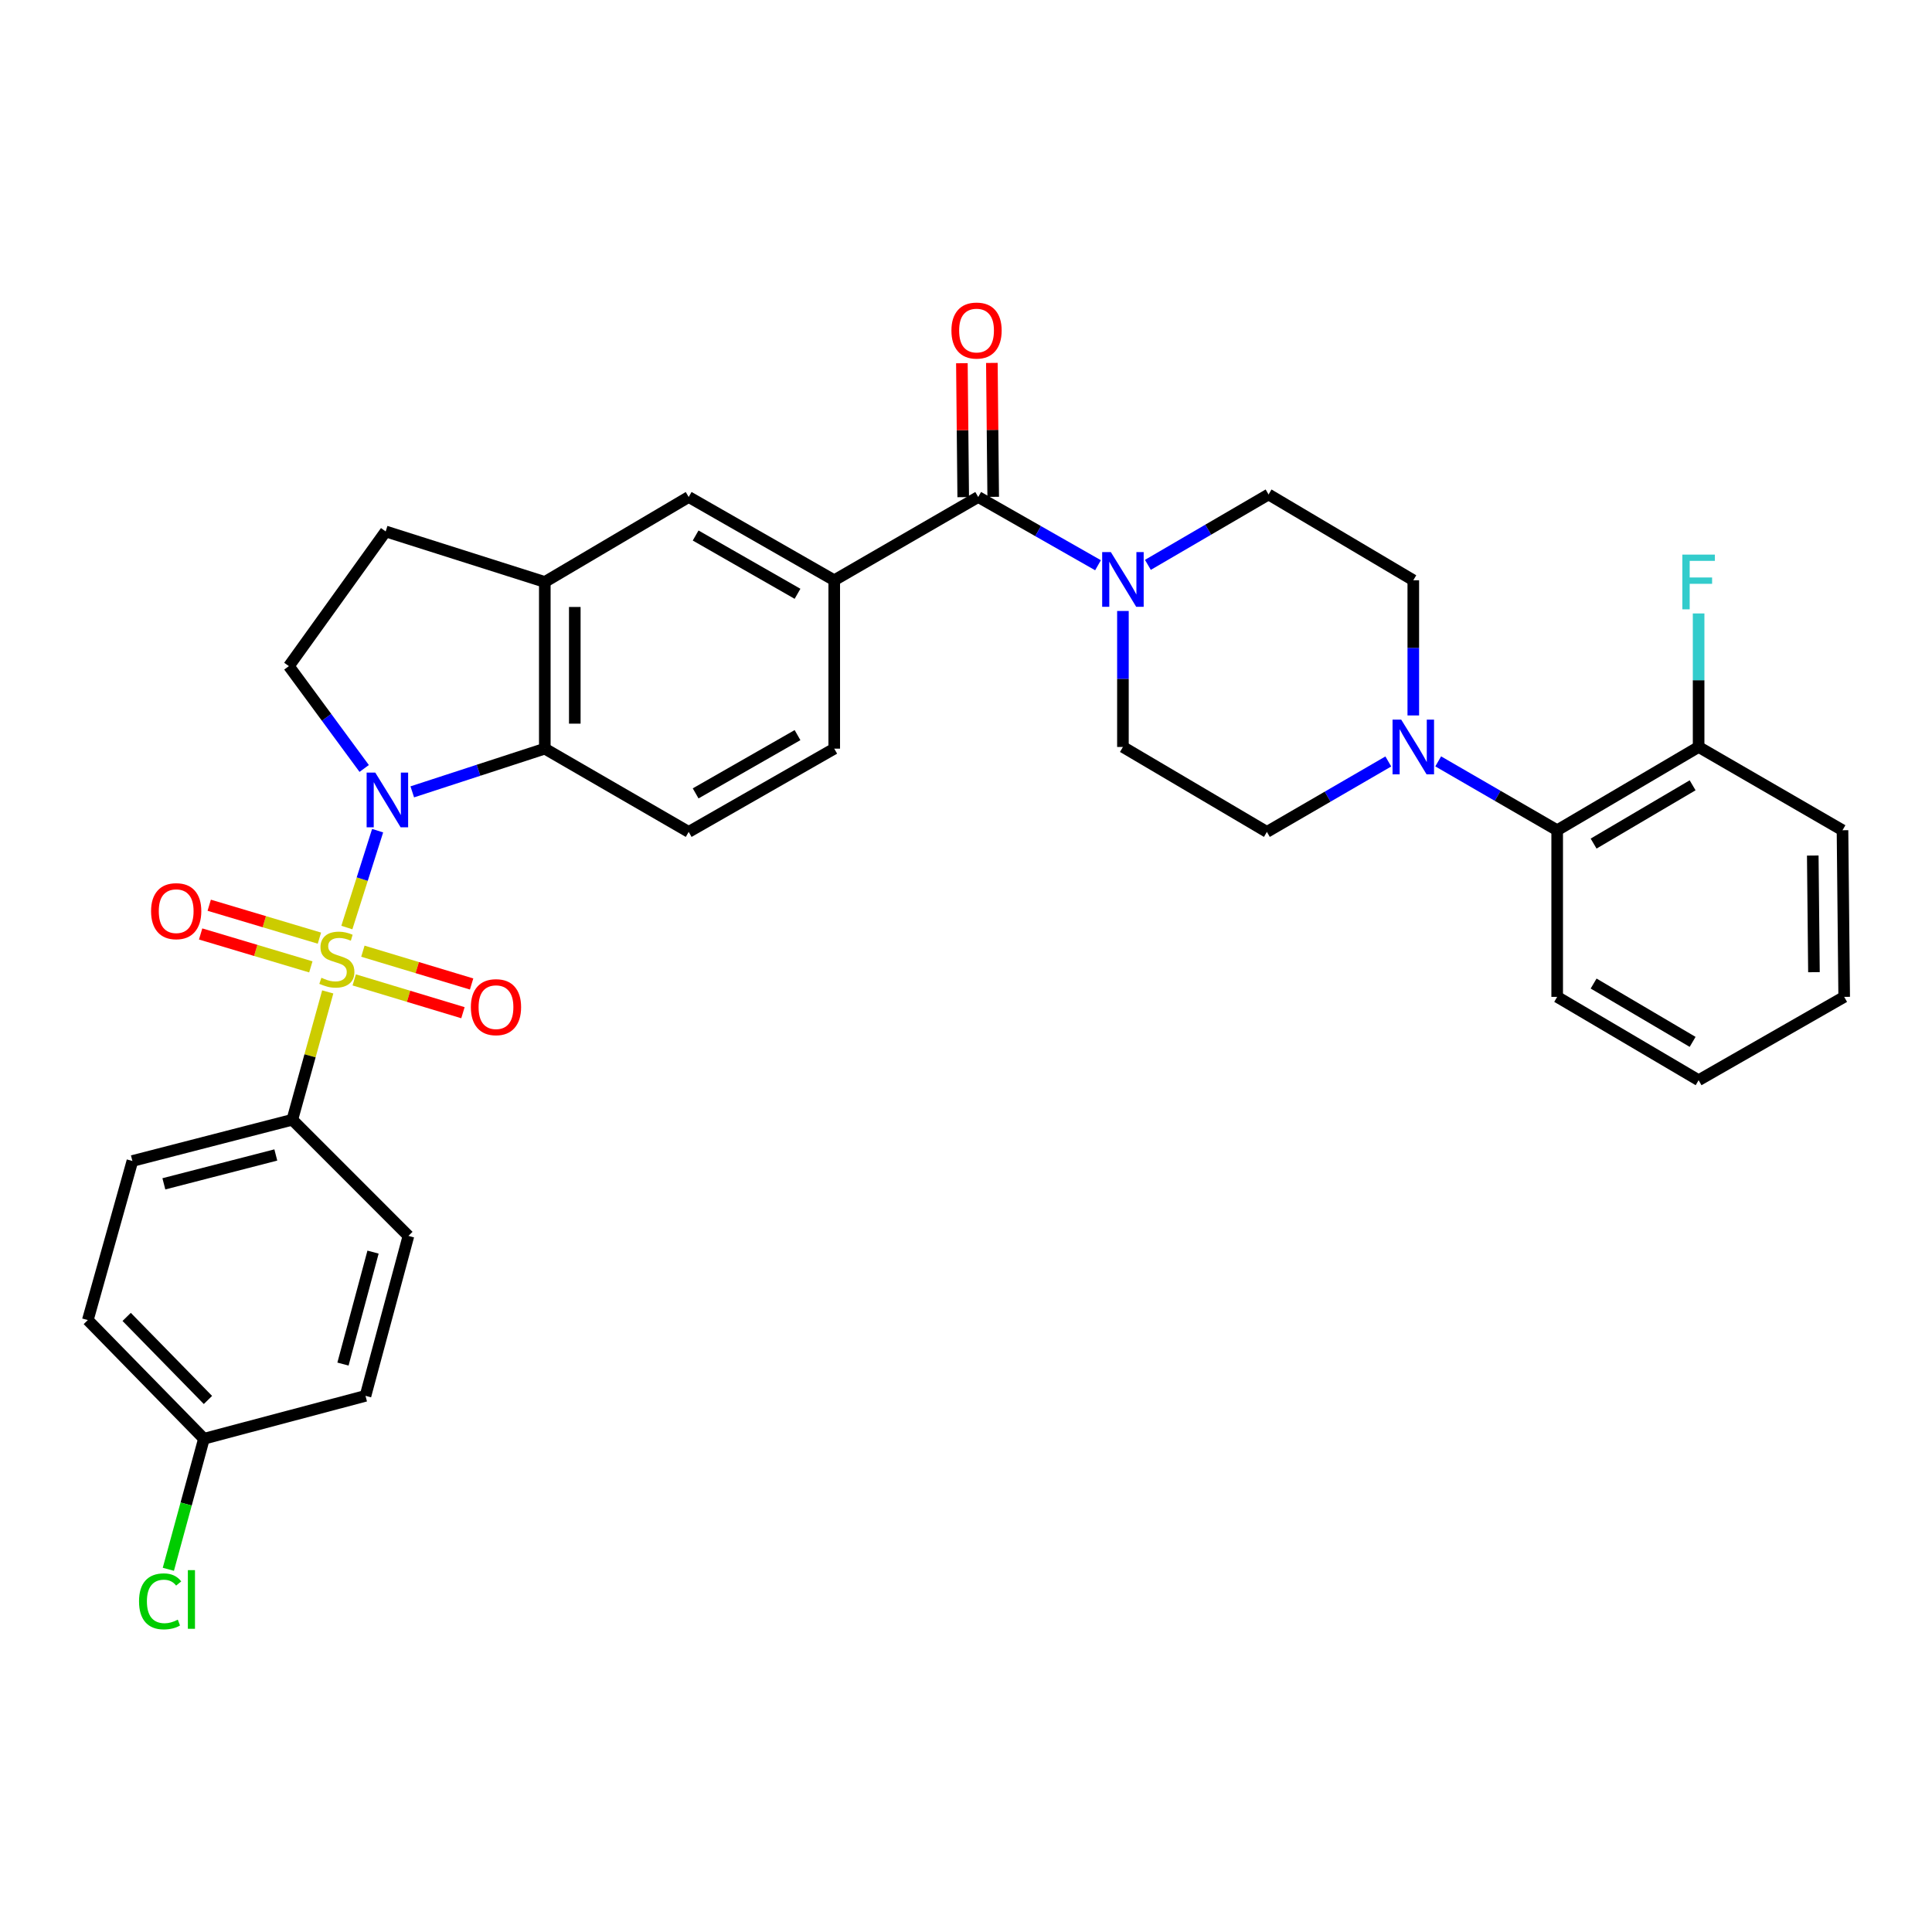 <?xml version='1.0' encoding='iso-8859-1'?>
<svg version='1.1' baseProfile='full'
              xmlns='http://www.w3.org/2000/svg'
                      xmlns:rdkit='http://www.rdkit.org/xml'
                      xmlns:xlink='http://www.w3.org/1999/xlink'
                  xml:space='preserve'
width='1000px' height='1000px' viewBox='0 0 1000 1000'>
<!-- END OF HEADER -->
<rect style='opacity:1.0;fill:#FFFFFF;stroke:none' width='1000' height='1000' x='0' y='0'> </rect>
<path class='bond-0' d='M 179.53,480.097 L 187.494,455.027' style='fill:none;fill-rule:evenodd;stroke:#CCCC00;stroke-width:6px;stroke-linecap:butt;stroke-linejoin:miter;stroke-opacity:1' />
<path class='bond-0' d='M 187.494,455.027 L 195.459,429.957' style='fill:none;fill-rule:evenodd;stroke:#0000FF;stroke-width:6px;stroke-linecap:butt;stroke-linejoin:miter;stroke-opacity:1' />
<path class='bond-7' d='M 169.637,513.415 L 160.47,546.499' style='fill:none;fill-rule:evenodd;stroke:#CCCC00;stroke-width:6px;stroke-linecap:butt;stroke-linejoin:miter;stroke-opacity:1' />
<path class='bond-7' d='M 160.47,546.499 L 151.303,579.584' style='fill:none;fill-rule:evenodd;stroke:#000000;stroke-width:6px;stroke-linecap:butt;stroke-linejoin:miter;stroke-opacity:1' />
<path class='bond-10' d='M 183.347,507.193 L 211.485,515.682' style='fill:none;fill-rule:evenodd;stroke:#CCCC00;stroke-width:6px;stroke-linecap:butt;stroke-linejoin:miter;stroke-opacity:1' />
<path class='bond-10' d='M 211.485,515.682 L 239.622,524.17' style='fill:none;fill-rule:evenodd;stroke:#FF0000;stroke-width:6px;stroke-linecap:butt;stroke-linejoin:miter;stroke-opacity:1' />
<path class='bond-10' d='M 187.83,492.335 L 215.967,500.824' style='fill:none;fill-rule:evenodd;stroke:#CCCC00;stroke-width:6px;stroke-linecap:butt;stroke-linejoin:miter;stroke-opacity:1' />
<path class='bond-10' d='M 215.967,500.824 L 244.105,509.313' style='fill:none;fill-rule:evenodd;stroke:#FF0000;stroke-width:6px;stroke-linecap:butt;stroke-linejoin:miter;stroke-opacity:1' />
<path class='bond-11' d='M 165.329,485.581 L 136.809,477.063' style='fill:none;fill-rule:evenodd;stroke:#CCCC00;stroke-width:6px;stroke-linecap:butt;stroke-linejoin:miter;stroke-opacity:1' />
<path class='bond-11' d='M 136.809,477.063 L 108.29,468.545' style='fill:none;fill-rule:evenodd;stroke:#FF0000;stroke-width:6px;stroke-linecap:butt;stroke-linejoin:miter;stroke-opacity:1' />
<path class='bond-11' d='M 160.887,500.451 L 132.368,491.933' style='fill:none;fill-rule:evenodd;stroke:#CCCC00;stroke-width:6px;stroke-linecap:butt;stroke-linejoin:miter;stroke-opacity:1' />
<path class='bond-11' d='M 132.368,491.933 L 103.848,483.415' style='fill:none;fill-rule:evenodd;stroke:#FF0000;stroke-width:6px;stroke-linecap:butt;stroke-linejoin:miter;stroke-opacity:1' />
<path class='bond-1' d='M 213.39,409.865 L 247.691,398.683' style='fill:none;fill-rule:evenodd;stroke:#0000FF;stroke-width:6px;stroke-linecap:butt;stroke-linejoin:miter;stroke-opacity:1' />
<path class='bond-1' d='M 247.691,398.683 L 281.991,387.501' style='fill:none;fill-rule:evenodd;stroke:#000000;stroke-width:6px;stroke-linecap:butt;stroke-linejoin:miter;stroke-opacity:1' />
<path class='bond-8' d='M 188.505,397.754 L 169.016,371.272' style='fill:none;fill-rule:evenodd;stroke:#0000FF;stroke-width:6px;stroke-linecap:butt;stroke-linejoin:miter;stroke-opacity:1' />
<path class='bond-8' d='M 169.016,371.272 L 149.527,344.789' style='fill:none;fill-rule:evenodd;stroke:#000000;stroke-width:6px;stroke-linecap:butt;stroke-linejoin:miter;stroke-opacity:1' />
<path class='bond-6' d='M 281.991,387.501 L 281.991,301.224' style='fill:none;fill-rule:evenodd;stroke:#000000;stroke-width:6px;stroke-linecap:butt;stroke-linejoin:miter;stroke-opacity:1' />
<path class='bond-6' d='M 297.51,374.559 L 297.51,314.165' style='fill:none;fill-rule:evenodd;stroke:#000000;stroke-width:6px;stroke-linecap:butt;stroke-linejoin:miter;stroke-opacity:1' />
<path class='bond-13' d='M 281.991,387.501 L 356.466,430.592' style='fill:none;fill-rule:evenodd;stroke:#000000;stroke-width:6px;stroke-linecap:butt;stroke-linejoin:miter;stroke-opacity:1' />
<path class='bond-2' d='M 506.32,257.244 L 431.802,300.344' style='fill:none;fill-rule:evenodd;stroke:#000000;stroke-width:6px;stroke-linecap:butt;stroke-linejoin:miter;stroke-opacity:1' />
<path class='bond-3' d='M 506.32,257.244 L 537.325,274.906' style='fill:none;fill-rule:evenodd;stroke:#000000;stroke-width:6px;stroke-linecap:butt;stroke-linejoin:miter;stroke-opacity:1' />
<path class='bond-3' d='M 537.325,274.906 L 568.33,292.568' style='fill:none;fill-rule:evenodd;stroke:#0000FF;stroke-width:6px;stroke-linecap:butt;stroke-linejoin:miter;stroke-opacity:1' />
<path class='bond-20' d='M 514.079,257.167 L 513.732,222.507' style='fill:none;fill-rule:evenodd;stroke:#000000;stroke-width:6px;stroke-linecap:butt;stroke-linejoin:miter;stroke-opacity:1' />
<path class='bond-20' d='M 513.732,222.507 L 513.386,187.848' style='fill:none;fill-rule:evenodd;stroke:#FF0000;stroke-width:6px;stroke-linecap:butt;stroke-linejoin:miter;stroke-opacity:1' />
<path class='bond-20' d='M 498.561,257.322 L 498.214,222.663' style='fill:none;fill-rule:evenodd;stroke:#000000;stroke-width:6px;stroke-linecap:butt;stroke-linejoin:miter;stroke-opacity:1' />
<path class='bond-20' d='M 498.214,222.663 L 497.868,188.003' style='fill:none;fill-rule:evenodd;stroke:#FF0000;stroke-width:6px;stroke-linecap:butt;stroke-linejoin:miter;stroke-opacity:1' />
<path class='bond-15' d='M 594.147,292.374 L 625.376,274.154' style='fill:none;fill-rule:evenodd;stroke:#0000FF;stroke-width:6px;stroke-linecap:butt;stroke-linejoin:miter;stroke-opacity:1' />
<path class='bond-15' d='M 625.376,274.154 L 656.605,255.934' style='fill:none;fill-rule:evenodd;stroke:#000000;stroke-width:6px;stroke-linecap:butt;stroke-linejoin:miter;stroke-opacity:1' />
<path class='bond-16' d='M 581.225,316.241 L 581.225,351.436' style='fill:none;fill-rule:evenodd;stroke:#0000FF;stroke-width:6px;stroke-linecap:butt;stroke-linejoin:miter;stroke-opacity:1' />
<path class='bond-16' d='M 581.225,351.436 L 581.225,386.63' style='fill:none;fill-rule:evenodd;stroke:#000000;stroke-width:6px;stroke-linecap:butt;stroke-linejoin:miter;stroke-opacity:1' />
<path class='bond-4' d='M 718.589,394.132 L 687.166,412.362' style='fill:none;fill-rule:evenodd;stroke:#0000FF;stroke-width:6px;stroke-linecap:butt;stroke-linejoin:miter;stroke-opacity:1' />
<path class='bond-4' d='M 687.166,412.362 L 655.743,430.592' style='fill:none;fill-rule:evenodd;stroke:#000000;stroke-width:6px;stroke-linecap:butt;stroke-linejoin:miter;stroke-opacity:1' />
<path class='bond-9' d='M 744.41,394.091 L 775.202,411.91' style='fill:none;fill-rule:evenodd;stroke:#0000FF;stroke-width:6px;stroke-linecap:butt;stroke-linejoin:miter;stroke-opacity:1' />
<path class='bond-9' d='M 775.202,411.91 L 805.993,429.73' style='fill:none;fill-rule:evenodd;stroke:#000000;stroke-width:6px;stroke-linecap:butt;stroke-linejoin:miter;stroke-opacity:1' />
<path class='bond-36' d='M 731.519,370.313 L 731.519,335.329' style='fill:none;fill-rule:evenodd;stroke:#0000FF;stroke-width:6px;stroke-linecap:butt;stroke-linejoin:miter;stroke-opacity:1' />
<path class='bond-36' d='M 731.519,335.329 L 731.519,300.344' style='fill:none;fill-rule:evenodd;stroke:#000000;stroke-width:6px;stroke-linecap:butt;stroke-linejoin:miter;stroke-opacity:1' />
<path class='bond-5' d='M 431.802,300.344 L 431.802,387.501' style='fill:none;fill-rule:evenodd;stroke:#000000;stroke-width:6px;stroke-linecap:butt;stroke-linejoin:miter;stroke-opacity:1' />
<path class='bond-35' d='M 431.802,300.344 L 356.466,257.244' style='fill:none;fill-rule:evenodd;stroke:#000000;stroke-width:6px;stroke-linecap:butt;stroke-linejoin:miter;stroke-opacity:1' />
<path class='bond-35' d='M 412.795,307.35 L 360.06,277.18' style='fill:none;fill-rule:evenodd;stroke:#000000;stroke-width:6px;stroke-linecap:butt;stroke-linejoin:miter;stroke-opacity:1' />
<path class='bond-12' d='M 281.991,301.224 L 356.466,257.244' style='fill:none;fill-rule:evenodd;stroke:#000000;stroke-width:6px;stroke-linecap:butt;stroke-linejoin:miter;stroke-opacity:1' />
<path class='bond-34' d='M 281.991,301.224 L 199.628,275.074' style='fill:none;fill-rule:evenodd;stroke:#000000;stroke-width:6px;stroke-linecap:butt;stroke-linejoin:miter;stroke-opacity:1' />
<path class='bond-22' d='M 151.303,579.584 L 68.526,600.923' style='fill:none;fill-rule:evenodd;stroke:#000000;stroke-width:6px;stroke-linecap:butt;stroke-linejoin:miter;stroke-opacity:1' />
<path class='bond-22' d='M 142.761,597.813 L 84.817,612.75' style='fill:none;fill-rule:evenodd;stroke:#000000;stroke-width:6px;stroke-linecap:butt;stroke-linejoin:miter;stroke-opacity:1' />
<path class='bond-23' d='M 151.303,579.584 L 211.405,639.704' style='fill:none;fill-rule:evenodd;stroke:#000000;stroke-width:6px;stroke-linecap:butt;stroke-linejoin:miter;stroke-opacity:1' />
<path class='bond-14' d='M 149.527,344.789 L 199.628,275.074' style='fill:none;fill-rule:evenodd;stroke:#000000;stroke-width:6px;stroke-linecap:butt;stroke-linejoin:miter;stroke-opacity:1' />
<path class='bond-21' d='M 805.993,429.73 L 879.2,386.63' style='fill:none;fill-rule:evenodd;stroke:#000000;stroke-width:6px;stroke-linecap:butt;stroke-linejoin:miter;stroke-opacity:1' />
<path class='bond-21' d='M 824.848,436.639 L 876.093,406.469' style='fill:none;fill-rule:evenodd;stroke:#000000;stroke-width:6px;stroke-linecap:butt;stroke-linejoin:miter;stroke-opacity:1' />
<path class='bond-29' d='M 805.993,429.73 L 805.993,515.982' style='fill:none;fill-rule:evenodd;stroke:#000000;stroke-width:6px;stroke-linecap:butt;stroke-linejoin:miter;stroke-opacity:1' />
<path class='bond-17' d='M 356.466,430.592 L 431.802,387.501' style='fill:none;fill-rule:evenodd;stroke:#000000;stroke-width:6px;stroke-linecap:butt;stroke-linejoin:miter;stroke-opacity:1' />
<path class='bond-17' d='M 360.061,410.658 L 412.796,380.494' style='fill:none;fill-rule:evenodd;stroke:#000000;stroke-width:6px;stroke-linecap:butt;stroke-linejoin:miter;stroke-opacity:1' />
<path class='bond-18' d='M 656.605,255.934 L 731.519,300.344' style='fill:none;fill-rule:evenodd;stroke:#000000;stroke-width:6px;stroke-linecap:butt;stroke-linejoin:miter;stroke-opacity:1' />
<path class='bond-19' d='M 581.225,386.63 L 655.743,430.592' style='fill:none;fill-rule:evenodd;stroke:#000000;stroke-width:6px;stroke-linecap:butt;stroke-linejoin:miter;stroke-opacity:1' />
<path class='bond-25' d='M 879.2,386.63 L 879.2,352.075' style='fill:none;fill-rule:evenodd;stroke:#000000;stroke-width:6px;stroke-linecap:butt;stroke-linejoin:miter;stroke-opacity:1' />
<path class='bond-25' d='M 879.2,352.075 L 879.2,317.519' style='fill:none;fill-rule:evenodd;stroke:#33CCCC;stroke-width:6px;stroke-linecap:butt;stroke-linejoin:miter;stroke-opacity:1' />
<path class='bond-30' d='M 879.2,386.63 L 953.675,429.73' style='fill:none;fill-rule:evenodd;stroke:#000000;stroke-width:6px;stroke-linecap:butt;stroke-linejoin:miter;stroke-opacity:1' />
<path class='bond-26' d='M 68.526,600.923 L 45.455,683.269' style='fill:none;fill-rule:evenodd;stroke:#000000;stroke-width:6px;stroke-linecap:butt;stroke-linejoin:miter;stroke-opacity:1' />
<path class='bond-27' d='M 211.405,639.704 L 189.179,722.489' style='fill:none;fill-rule:evenodd;stroke:#000000;stroke-width:6px;stroke-linecap:butt;stroke-linejoin:miter;stroke-opacity:1' />
<path class='bond-27' d='M 193.083,648.097 L 177.524,706.047' style='fill:none;fill-rule:evenodd;stroke:#000000;stroke-width:6px;stroke-linecap:butt;stroke-linejoin:miter;stroke-opacity:1' />
<path class='bond-24' d='M 105.557,744.69 L 189.179,722.489' style='fill:none;fill-rule:evenodd;stroke:#000000;stroke-width:6px;stroke-linecap:butt;stroke-linejoin:miter;stroke-opacity:1' />
<path class='bond-28' d='M 105.557,744.69 L 96.347,778.478' style='fill:none;fill-rule:evenodd;stroke:#000000;stroke-width:6px;stroke-linecap:butt;stroke-linejoin:miter;stroke-opacity:1' />
<path class='bond-28' d='M 96.347,778.478 L 87.138,812.265' style='fill:none;fill-rule:evenodd;stroke:#00CC00;stroke-width:6px;stroke-linecap:butt;stroke-linejoin:miter;stroke-opacity:1' />
<path class='bond-33' d='M 105.557,744.69 L 45.455,683.269' style='fill:none;fill-rule:evenodd;stroke:#000000;stroke-width:6px;stroke-linecap:butt;stroke-linejoin:miter;stroke-opacity:1' />
<path class='bond-33' d='M 107.633,724.623 L 65.562,681.628' style='fill:none;fill-rule:evenodd;stroke:#000000;stroke-width:6px;stroke-linecap:butt;stroke-linejoin:miter;stroke-opacity:1' />
<path class='bond-31' d='M 805.993,515.982 L 879.2,559.116' style='fill:none;fill-rule:evenodd;stroke:#000000;stroke-width:6px;stroke-linecap:butt;stroke-linejoin:miter;stroke-opacity:1' />
<path class='bond-31' d='M 824.853,509.081 L 876.097,539.275' style='fill:none;fill-rule:evenodd;stroke:#000000;stroke-width:6px;stroke-linecap:butt;stroke-linejoin:miter;stroke-opacity:1' />
<path class='bond-37' d='M 953.675,429.73 L 954.545,515.982' style='fill:none;fill-rule:evenodd;stroke:#000000;stroke-width:6px;stroke-linecap:butt;stroke-linejoin:miter;stroke-opacity:1' />
<path class='bond-37' d='M 938.287,442.825 L 938.897,503.201' style='fill:none;fill-rule:evenodd;stroke:#000000;stroke-width:6px;stroke-linecap:butt;stroke-linejoin:miter;stroke-opacity:1' />
<path class='bond-32' d='M 879.2,559.116 L 954.545,515.982' style='fill:none;fill-rule:evenodd;stroke:#000000;stroke-width:6px;stroke-linecap:butt;stroke-linejoin:miter;stroke-opacity:1' />
<path  class='atom-0' d='M 166.358 506.096
Q 166.678 506.216, 167.998 506.776
Q 169.318 507.336, 170.758 507.696
Q 172.238 508.016, 173.678 508.016
Q 176.358 508.016, 177.918 506.736
Q 179.478 505.416, 179.478 503.136
Q 179.478 501.576, 178.678 500.616
Q 177.918 499.656, 176.718 499.136
Q 175.518 498.616, 173.518 498.016
Q 170.998 497.256, 169.478 496.536
Q 167.998 495.816, 166.918 494.296
Q 165.878 492.776, 165.878 490.216
Q 165.878 486.656, 168.278 484.456
Q 170.718 482.256, 175.518 482.256
Q 178.798 482.256, 182.518 483.816
L 181.598 486.896
Q 178.198 485.496, 175.638 485.496
Q 172.878 485.496, 171.358 486.656
Q 169.838 487.776, 169.878 489.736
Q 169.878 491.256, 170.638 492.176
Q 171.438 493.096, 172.558 493.616
Q 173.718 494.136, 175.638 494.736
Q 178.198 495.536, 179.718 496.336
Q 181.238 497.136, 182.318 498.776
Q 183.438 500.376, 183.438 503.136
Q 183.438 507.056, 180.798 509.176
Q 178.198 511.256, 173.838 511.256
Q 171.318 511.256, 169.398 510.696
Q 167.518 510.176, 165.278 509.256
L 166.358 506.096
' fill='#CCCC00'/>
<path  class='atom-1' d='M 194.247 399.905
L 203.527 414.905
Q 204.447 416.385, 205.927 419.065
Q 207.407 421.745, 207.487 421.905
L 207.487 399.905
L 211.247 399.905
L 211.247 428.225
L 207.367 428.225
L 197.407 411.825
Q 196.247 409.905, 195.007 407.705
Q 193.807 405.505, 193.447 404.825
L 193.447 428.225
L 189.767 428.225
L 189.767 399.905
L 194.247 399.905
' fill='#0000FF'/>
<path  class='atom-4' d='M 574.965 285.753
L 584.245 300.753
Q 585.165 302.233, 586.645 304.913
Q 588.125 307.593, 588.205 307.753
L 588.205 285.753
L 591.965 285.753
L 591.965 314.073
L 588.085 314.073
L 578.125 297.673
Q 576.965 295.753, 575.725 293.553
Q 574.525 291.353, 574.165 290.673
L 574.165 314.073
L 570.485 314.073
L 570.485 285.753
L 574.965 285.753
' fill='#0000FF'/>
<path  class='atom-5' d='M 725.259 372.47
L 734.539 387.47
Q 735.459 388.95, 736.939 391.63
Q 738.419 394.31, 738.499 394.47
L 738.499 372.47
L 742.259 372.47
L 742.259 400.79
L 738.379 400.79
L 728.419 384.39
Q 727.259 382.47, 726.019 380.27
Q 724.819 378.07, 724.459 377.39
L 724.459 400.79
L 720.779 400.79
L 720.779 372.47
L 725.259 372.47
' fill='#0000FF'/>
<path  class='atom-11' d='M 243.721 521.304
Q 243.721 514.504, 247.081 510.704
Q 250.441 506.904, 256.721 506.904
Q 263.001 506.904, 266.361 510.704
Q 269.721 514.504, 269.721 521.304
Q 269.721 528.184, 266.321 532.104
Q 262.921 535.984, 256.721 535.984
Q 250.481 535.984, 247.081 532.104
Q 243.721 528.224, 243.721 521.304
M 256.721 532.784
Q 261.041 532.784, 263.361 529.904
Q 265.721 526.984, 265.721 521.304
Q 265.721 515.744, 263.361 512.944
Q 261.041 510.104, 256.721 510.104
Q 252.401 510.104, 250.041 512.904
Q 247.721 515.704, 247.721 521.304
Q 247.721 527.024, 250.041 529.904
Q 252.401 532.784, 256.721 532.784
' fill='#FF0000'/>
<path  class='atom-12' d='M 78.193 471.617
Q 78.193 464.817, 81.553 461.017
Q 84.913 457.217, 91.193 457.217
Q 97.473 457.217, 100.833 461.017
Q 104.193 464.817, 104.193 471.617
Q 104.193 478.497, 100.793 482.417
Q 97.393 486.297, 91.193 486.297
Q 84.953 486.297, 81.553 482.417
Q 78.193 478.537, 78.193 471.617
M 91.193 483.097
Q 95.513 483.097, 97.833 480.217
Q 100.193 477.297, 100.193 471.617
Q 100.193 466.057, 97.833 463.257
Q 95.513 460.417, 91.193 460.417
Q 86.873 460.417, 84.513 463.217
Q 82.193 466.017, 82.193 471.617
Q 82.193 477.337, 84.513 480.217
Q 86.873 483.097, 91.193 483.097
' fill='#FF0000'/>
<path  class='atom-21' d='M 492.458 171.09
Q 492.458 164.29, 495.818 160.49
Q 499.178 156.69, 505.458 156.69
Q 511.738 156.69, 515.098 160.49
Q 518.458 164.29, 518.458 171.09
Q 518.458 177.97, 515.058 181.89
Q 511.658 185.77, 505.458 185.77
Q 499.218 185.77, 495.818 181.89
Q 492.458 178.01, 492.458 171.09
M 505.458 182.57
Q 509.778 182.57, 512.098 179.69
Q 514.458 176.77, 514.458 171.09
Q 514.458 165.53, 512.098 162.73
Q 509.778 159.89, 505.458 159.89
Q 501.138 159.89, 498.778 162.69
Q 496.458 165.49, 496.458 171.09
Q 496.458 176.81, 498.778 179.69
Q 501.138 182.57, 505.458 182.57
' fill='#FF0000'/>
<path  class='atom-26' d='M 870.78 287.064
L 887.62 287.064
L 887.62 290.304
L 874.58 290.304
L 874.58 298.904
L 886.18 298.904
L 886.18 302.184
L 874.58 302.184
L 874.58 315.384
L 870.78 315.384
L 870.78 287.064
' fill='#33CCCC'/>
<path  class='atom-29' d='M 71.961 828.861
Q 71.961 821.821, 75.241 818.141
Q 78.561 814.421, 84.841 814.421
Q 90.681 814.421, 93.801 818.541
L 91.161 820.701
Q 88.881 817.701, 84.841 817.701
Q 80.561 817.701, 78.281 820.581
Q 76.041 823.421, 76.041 828.861
Q 76.041 834.461, 78.361 837.341
Q 80.721 840.221, 85.281 840.221
Q 88.401 840.221, 92.041 838.341
L 93.161 841.341
Q 91.681 842.301, 89.441 842.861
Q 87.201 843.421, 84.721 843.421
Q 78.561 843.421, 75.241 839.661
Q 71.961 835.901, 71.961 828.861
' fill='#00CC00'/>
<path  class='atom-29' d='M 97.241 812.701
L 100.921 812.701
L 100.921 843.061
L 97.241 843.061
L 97.241 812.701
' fill='#00CC00'/>
</svg>
